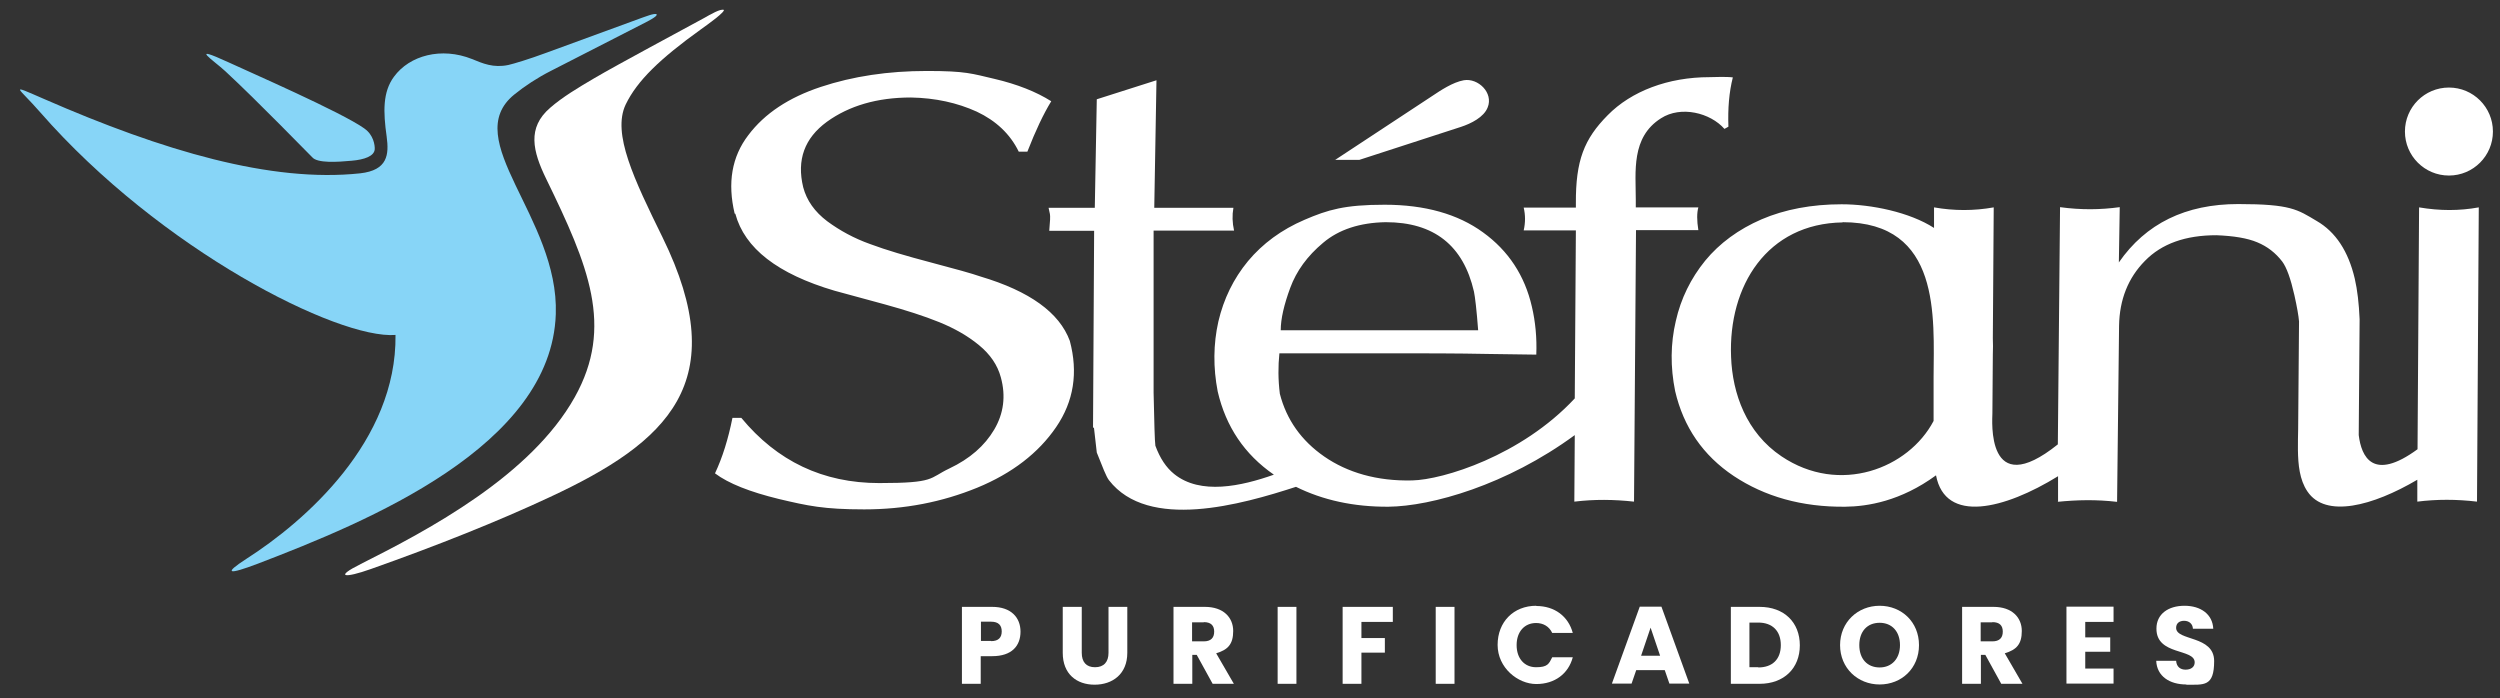 <?xml version="1.0" encoding="UTF-8"?>
<svg id="Layer_1" xmlns="http://www.w3.org/2000/svg" version="1.1" xmlns:xlink="http://www.w3.org/1999/xlink" viewBox="0 0 1130.8 315.8">
  <rect x="0" y="0" width="1130.8" height="315.8" fill="#333333" stroke="none"/>
  <!-- Generator: Adobe Illustrator 29.3.1, SVG Export Plug-In . SVG Version: 2.1.0 Build 151)  -->
  <defs>
    <style>
      .st0 {
        fill: #87d5f7;
      }

      .st0, .st1 {
        fill-rule: evenodd;
      }

      .st2, .st1 {
        fill: #fff;
      }
    </style>
  </defs>
  <path class="st1" d="M603.8,72.4l43.9-28.9c3.9-2.6,9.4-6.3,14.4-7.2,6.5-1.1,13.5,5.7,10.8,12.3-1.7,4.4-7.5,7.3-12.1,8.8l-45.9,14.9h-11.1ZM332.3,96.6c-3.3-13.9-1.3-25.7,6.2-35.5,7.4-9.8,18.3-17,32.8-21.8,14.5-4.8,30.4-7.2,48-7.2s20.3,1.2,30.6,3.6c10.2,2.4,18.8,5.8,25.6,10.1-3.5,5.7-7.1,13.3-10.8,22.8h-3.9c-3.9-8-10.3-14-19-18.1-8.8-4-18.7-6.2-29.8-6.4-15.2,0-27.9,3.7-38,11-10.1,7.4-13.7,17.2-10.7,29.6,1.6,6,5.2,11.1,10.9,15.4,5.7,4.2,12.1,7.7,19.4,10.3,7.2,2.7,16.4,5.4,27.4,8.3,11,2.9,18.6,5,22.6,6.4,22.1,6.6,35.6,16.3,40.3,29.1,3.8,14.3,1.8,27.3-6.2,39-8,11.7-19.9,20.9-35.7,27.4-15.9,6.5-32.8,9.8-51.1,9.8s-25.5-1.6-38.6-4.7c-13.1-3.2-22.8-7-28.9-11.6,3.4-7.2,6-15.6,7.9-25.1h4c16.2,19.6,36.9,29.5,62.4,29.5s22.4-2.2,31.7-6.6c9.3-4.4,16-10.3,20.3-17.6,4.3-7.3,5.3-15.2,3-23.6-1.5-5.6-4.8-10.4-9.9-14.6-5.1-4.2-11.1-7.6-18-10.4-6.9-2.8-15.1-5.4-24.5-8-9.4-2.6-17-4.6-22.8-6.2-25.8-7.6-40.7-19.2-44.9-34.8h0ZM494.8,193.3c0,.2.5,4,1.3,11.4,2.6,6.5,4.2,10.8,5.5,12.5,17.8,23,60,11,84.6,3,12.1,6,26.1,9.1,41.8,9,19.5-.2,53.5-9.8,84.3-32.4l-.2,30.1c9.1-1.1,17.9-1,27,0l.9-122.8h28.2c-.7-4.4-.7-7.8,0-10.3h-28.3v-3.4c0-12.7-2.2-28.3,11.4-36.9,9-5.8,22.3-2.5,28.7,4.8l1.8-1c-.3-8.2.3-15.6,2-22.3-3.3-.4-8.8-.1-10.6-.1-18.6,0-35.3,6.3-46,17.2-10.7,10.8-14.5,20.5-14.4,39.9v1.9s-23.6,0-23.6,0c.8,3.4.8,6.8,0,10.3h23.6l-.5,76c-24.2,26-59.7,36.8-73.5,37.1-16,.4-29.4-3.6-39.8-10.8-10.4-7.2-17.1-16.7-20.1-28.4-.8-6.4-.8-12.5-.2-18.3h48.9c16.1,0,31.4,0,45.7.3,14.4.2,21.6.3,21.6.3.3-7.6-.4-14.9-2-21.7-3.2-14-10.6-25.3-22.1-33.6-11.4-8.3-26.3-12.5-44.5-12.5s-25.7,2.3-36.2,6.8c-10.5,4.5-19,10.8-25.6,18.7-6.6,8-11,17.1-13.4,27.3-2.3,10.2-2.4,20.9-.3,31.7,3.7,15.9,12.1,28.4,25.4,37.6-14.7,5.2-33.2,9.3-45.1-.3-3.6-2.9-6.4-7.1-8.5-12.8-.3-2.2-.5-10.2-.8-23.9v-73.4h36.4c-.8-3.5-.9-7-.3-10.3h-35.8l1-57.7-27,8.6-.9,49.1h-20.9l.6,2.8c.2.9.1,3.4-.3,7.6h20.3l-.5,89.2h0ZM668.6,149.4h-89.3c0-5.2,1.5-11.6,4.3-19.2,2.8-7.6,7.7-14.4,14.9-20.4,7.1-6,16.6-9.1,28.3-9.3,21.8,0,35.1,10.5,39.9,31.4.5,2.4,1.2,8.2,1.9,17.5h0ZM930.9,226.9v-11.5c-24.3,15-51,21.6-55.2-.4-16,11.7-31,14.1-41.1,14.2-19.6.2-36.4-4.6-50.4-13.9-13.9-9.3-22.7-22.1-26.5-38.4-2.2-10.9-2.1-21.5.3-31.7,2.3-10.2,6.8-19.3,13.3-27.3,6.5-7.9,15.1-14.2,25.5-18.7,10.5-4.5,22.7-6.8,36.2-6.8s30.8,3.6,41.8,10.7v-9.3c9.1,1.6,18,1.6,27,0l-.4,59.2c.1,2.4.1,4.8,0,7.2h0l-.2,26.8c0,2.7-3.1,40.2,29.6,14l1-107.3c9.4,1.3,18.3,1.2,27,0l-.4,25c12.2-17.6,30.2-26.4,54-26.4s26.8,2.5,35.4,7.6c8.7,5,14.4,13.8,17.3,26.1,1.2,5.2,1.9,11.3,2.2,18.4l-.4,52.4c1.2,9.8,6.4,21.2,26.6,6.4l.7-109.4c9.4,1.6,18.2,1.6,27,0l-.8,133.1c-9.3-1.1-18.2-1.1-27,0v-9.9c-20.2,11.9-41.5,17.5-49.7,5.3-3.6-5.3-4.2-12.2-4.3-18.7,0-3.3,0-6.4.1-9.3l.4-48.9c-.2-2.5-.9-6.5-2.1-11.9-1.7-7.5-3.5-12.5-5.5-15.2-3-3.9-6.7-6.8-11.3-8.7-4.5-1.9-10.7-2.9-18.5-3.2-13.9,0-24.7,3.8-32.3,11.6-7.6,7.7-11.5,17.5-11.7,29.3l-.9,79.7c-9.5-1.1-18-.9-27.1,0h0ZM833.4,100.5c44.7,0,41.3,43,41.2,70.2v19.7c-11.3,21.5-42.5,33.7-68.8,16-15.9-10.7-22.2-28.4-22.8-45-1.3-32.1,16.3-60.3,50.5-60.8h0ZM1107.7,79.4c11,0,19.9-8.9,19.9-19.9s-8.9-19.9-19.9-19.9-19.9,8.9-19.9,19.9,8.9,19.9,19.9,19.9Z"/>
  <path class="st0" d="M297,6.5c-.7-.8-5.5,1.2-6.8,1.6l-42.9,15.7c-8.1,3-14.8,5-17.4,5.6-6.8,1.4-11.5-.7-16.4-2.7-13.8-5.5-28.2-1.7-35.3,8-5.1,6.9-4.9,15.8-3.3,27.1,1.1,8.1.5,15.2-12,16.6-40.1,4.3-89.1-10.1-142.9-33.6-16.6-7.2-11.9-5.6-1.8,6,54.5,62.3,134.7,102.7,160.7,100.7.6,48-40.9,84.3-67.5,101.3-10.5,6.8-8.3,7.3,5.4,2.1,49.3-18.9,132.6-53,134.6-112.8,1.5-43.8-44-79-18.7-99.4,4.7-3.8,10.3-7.5,16.6-10.7l42.2-21.6c1-.5,6.2-3.1,5.5-3.9h0ZM164.9,58.2c4,2.8,4.7,7.4,4.6,9.3-.2,3.1-4.6,4.7-10.4,5.2-6.5.6-15.6,1.2-17.9-1.6-1.7-1.6-24.3-25-39.3-38.9-5.3-4.9-17-12.5,1.5-4,9,4.2,51,22.5,61.4,29.9Z"/>
  <path class="st1" d="M327.3,4.3c1.4.7-7.5,7-10.3,9-18.5,13.3-28.8,23.2-34,34-6.2,13.1,3.8,33.8,16.7,60.1,32.1,65.5,2.3,92.6-50.9,117.4-23.5,11-51.4,22.1-81.1,32.6-11.8,4.2-16.7,3.8-4.5-2.3,30.6-15.4,76.9-39.9,96.8-75.5,17.8-31.9,6.2-59.4-12.9-98.6-6.2-12.7-8.7-23.2,1.7-32.2,5.6-4.9,13-9.3,19.8-13.3,11.4-6.7,38.3-21,49.6-27.2,3.2-1.8,7.8-4.5,9.2-3.8Z"/>
  <g>
    <path class="st2" d="M448.9,296.8h-5.3v12.5h-8.5v-34.8h13.7c8.5,0,12.8,4.8,12.8,11.2s-3.9,11.1-12.8,11.1ZM448.3,290c3.4,0,4.8-1.7,4.8-4.4s-1.4-4.4-4.8-4.4h-4.6v8.7h4.6Z"/>
    <path class="st2" d="M480.8,274.5h8.5v20.8c0,4.1,2,6.5,6,6.5s6.1-2.4,6.1-6.5v-20.8h8.5v20.8c0,9.6-6.7,14.4-14.8,14.4s-14.4-4.8-14.4-14.4v-20.8Z"/>
    <path class="st2" d="M545,274.5c8.5,0,12.8,4.9,12.8,10.9s-2.4,8.5-7.7,10.1l8,13.8h-9.6l-7.2-13.1h-2v13.1h-8.5v-34.8h14.2ZM544.5,281.5h-5.3v8.6h5.3c3.2,0,4.7-1.6,4.7-4.4s-1.5-4.3-4.7-4.3Z"/>
    <path class="st2" d="M577.9,274.5h8.5v34.8h-8.5v-34.8Z"/>
    <path class="st2" d="M607.4,274.5h22.6v6.8h-14.2v7.3h10.6v6.6h-10.6v14.1h-8.5v-34.8Z"/>
    <path class="st2" d="M649.4,274.5h8.5v34.8h-8.5v-34.8Z"/>
    <path class="st2" d="M694.9,274.1c8.3,0,14.5,4.7,16.5,12.2h-9.3c-1.4-3-4.1-4.5-7.3-4.5-5.2,0-8.8,3.9-8.8,10s3.6,10,8.8,10,5.8-1.5,7.3-4.5h9.3c-2,7.5-8.2,12.1-16.5,12.1s-17.5-7.3-17.5-17.7,7.2-17.7,17.5-17.7Z"/>
    <path class="st2" d="M753.1,303.1h-13l-2.1,6.1h-8.9l12.6-34.8h9.8l12.6,34.8h-9l-2.1-6.1ZM746.6,283.9l-4.3,12.7h8.6l-4.3-12.7Z"/>
    <path class="st2" d="M814.1,291.9c0,10.3-7.1,17.4-18.2,17.4h-13v-34.8h13c11.1,0,18.2,7,18.2,17.4ZM795.3,301.9c6.4,0,10.2-3.7,10.2-10.1s-3.8-10.2-10.2-10.2h-4v20.2h4Z"/>
    <path class="st2" d="M850.2,309.6c-9.9,0-17.9-7.4-17.9-17.8s8-17.8,17.9-17.8,17.8,7.3,17.8,17.8-7.9,17.8-17.8,17.8ZM850.2,301.9c5.5,0,9.2-4,9.2-10.1s-3.6-10.1-9.2-10.1-9.2,3.9-9.2,10.1,3.6,10.1,9.2,10.1Z"/>
    <path class="st2" d="M901.7,274.5c8.5,0,12.8,4.9,12.8,10.9s-2.4,8.5-7.7,10.1l8,13.8h-9.6l-7.2-13.1h-2v13.1h-8.5v-34.8h14.2ZM901.2,281.5h-5.3v8.6h5.3c3.2,0,4.7-1.6,4.7-4.4s-1.5-4.3-4.7-4.3Z"/>
    <path class="st2" d="M956,281.3h-12.8v7h11.3v6.5h-11.3v7.6h12.8v6.8h-21.3v-34.8h21.3v6.8Z"/>
    <path class="st2" d="M988.9,309.6c-7.5,0-13.3-3.7-13.6-10.7h9c.2,2.7,1.9,4,4.3,4s4.1-1.2,4.1-3.3c0-6.4-17.4-3-17.3-15.3,0-6.6,5.4-10.3,12.7-10.3s12.7,3.8,13,10.4h-9.2c-.1-2.2-1.7-3.6-4-3.6-2,0-3.6,1-3.6,3.2,0,6,17.2,3.3,17.2,15s-4.6,10.7-12.7,10.7Z"/>
  </g>
</svg>